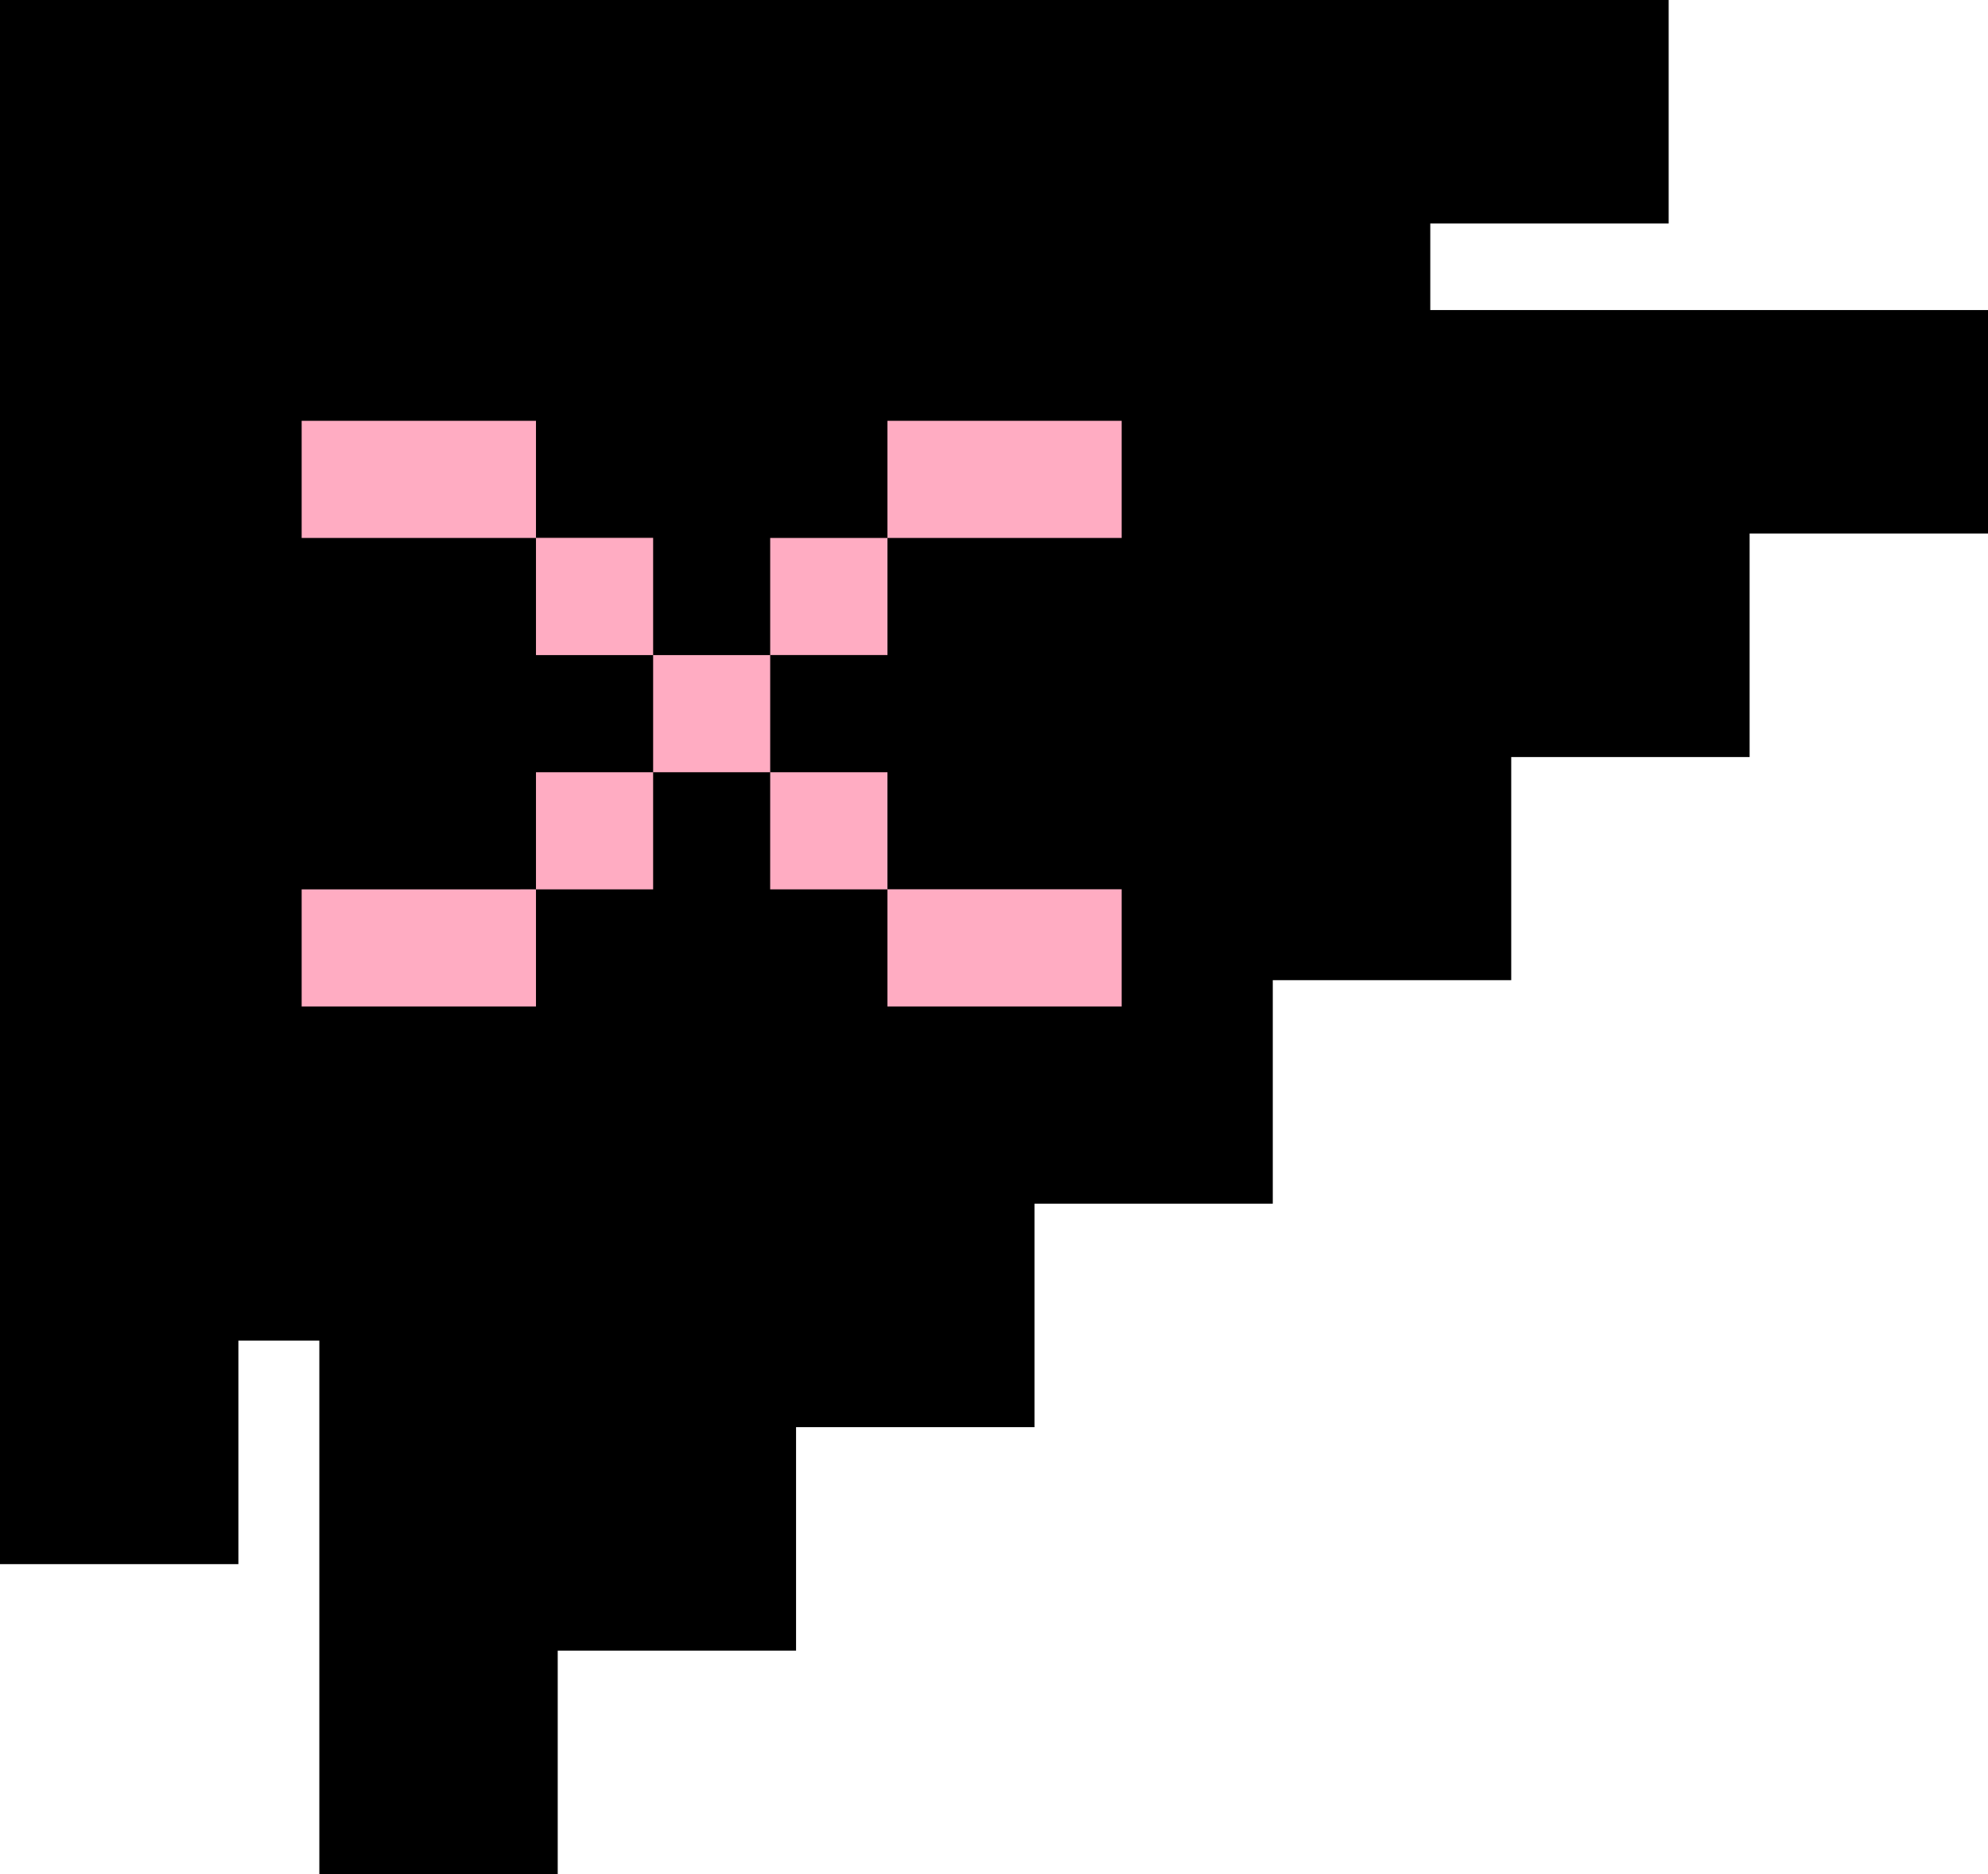 <svg xmlns="http://www.w3.org/2000/svg" width="87.156" height="82.179" viewBox="0 0 87.156 82.179"><path d="M0,0V68.584H10.451v-9.8H20.9v-9.8H31.353V19.6H62.705V9.8H73.156V0Z"/><path d="M81.905,12H19.2V80.583H29.651v-9.8H40.1v-9.8H50.553v-9.8H61v-9.8H71.454V31.6H81.905V21.8H92.356V12Z" transform="translate(-5.2 1.595)"/><path d="M25.681,25.681H35.95V20.541H25.681Zm-5.141-5.136h5.141V15.409H20.541ZM15.409,10.273v5.136H10.273v5.136H0v5.136H10.273V20.545h5.136V15.409h5.132V10.273Zm-5.136,0h5.136V5.132H10.273ZM0,5.136H10.273V0H0ZM25.681,0V5.136H20.541v5.136h5.141V5.136H35.95V0Z" transform="translate(13.225 18.451)" fill="#ffacc2"/></svg>
